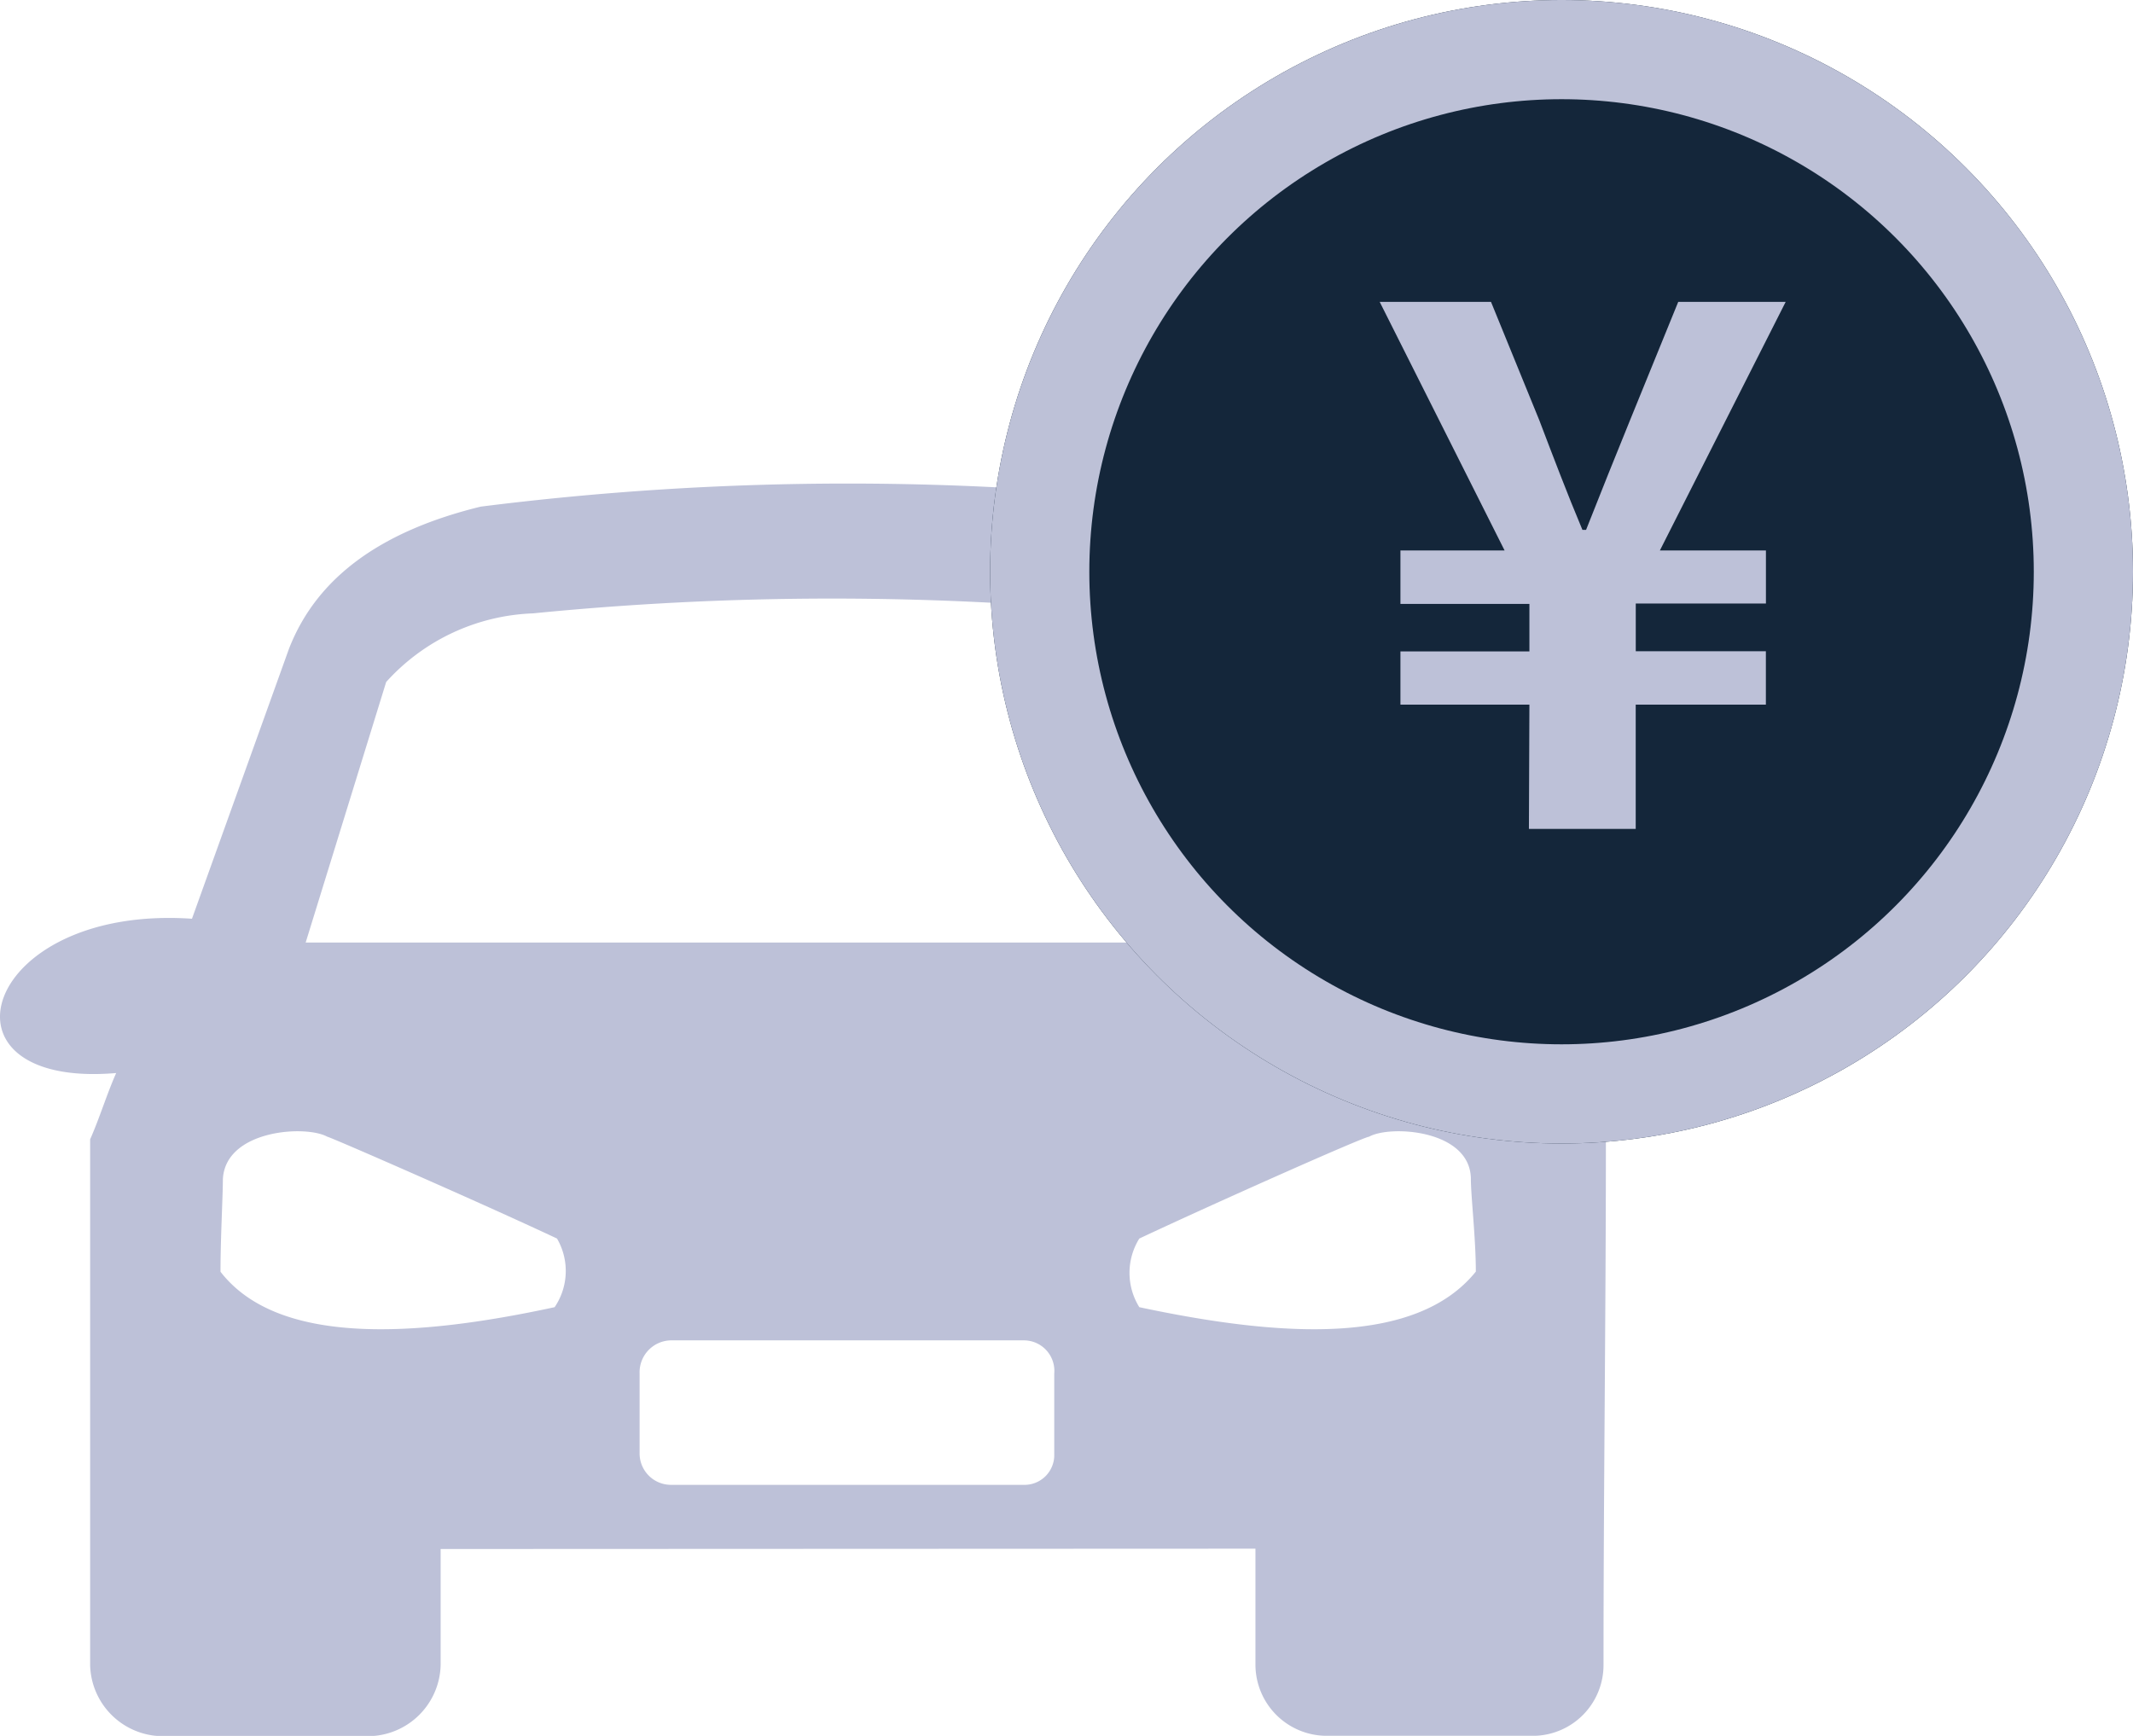 <svg data-name="Group 43671" xmlns="http://www.w3.org/2000/svg" width="43" height="35"><g data-name="Group 43637"><path data-name="Path 352597" d="M26.408 13.751l1.576 5.253H6.162l1.623-5.253a4.187 4.187 0 012.96-1.384 61.1 61.1 0 0113.627.176 4.922 4.922 0 012.036 1.208zM13.515 27.025h7.117a.615.615 0 01.621.669v1.623a.6.6 0 01-.621.621h-7.117a.633.633 0 01-.621-.621v-1.623a.644.644 0 01.621-.669zm11.794 4.2v2.34a1.437 1.437 0 001.433 1.433h4.2a1.427 1.427 0 001.384-1.433c0-3.534.048-7.067.048-10.6-.191-.43-.334-.907-.525-1.337 3.772.334 2.722-3.39-1.576-3.108l-1.91-5.443c-.573-1.473-1.911-2.384-3.872-2.862a59.062 59.062 0 00-14.8 0c-1.955.478-3.291 1.389-3.865 2.865L3.87 18.524c-4.25-.289-5.349 3.438-1.528 3.111-.191.43-.334.907-.525 1.337v10.6a1.469 1.469 0 001.433 1.433h4.2a1.469 1.469 0 001.433-1.433v-2.34zM4.445 25.641c0-.669.048-1.528.048-1.863.048-1 1.671-1.1 2.105-.859.048 0 3.108 1.337 4.631 2.053a1.3 1.3 0 01-.048 1.384c-2.871.621-5.593.764-6.737-.716zm25.307 0c0-.669-.1-1.528-.1-1.863 0-1-1.623-1.1-2.053-.859-.1 0-3.108 1.337-4.631 2.053a1.309 1.309 0 000 1.384c2.915.621 5.589.764 6.783-.716z" fill="#bdc1d8" fill-rule="evenodd"/></g><g data-name="Ellipse 154" transform="translate(19.96)" fill="#14263a" stroke="#bdc1d7" stroke-width="2"><ellipse cx="11.52" cy="11.528" rx="11.52" ry="11.528" stroke="none"/><ellipse cx="11.52" cy="11.528" rx="10.52" ry="10.528" fill="none"/></g><path data-name="Path 352642" d="M30.822 16.713h2.153v-2.506h2.624V13.13h-2.623v-.962H35.6v-1.069h-2.138l2.536-5.012h-2.166l-.973 2.389q-.44 1.08-.885 2.208h-.073c-.31-.738-.589-1.475-.87-2.212l-.973-2.385h-2.244l2.518 5.012h-2.1v1.077h2.6v.958h-2.6v1.073h2.6z" fill="#bdc1d8"/></svg>
